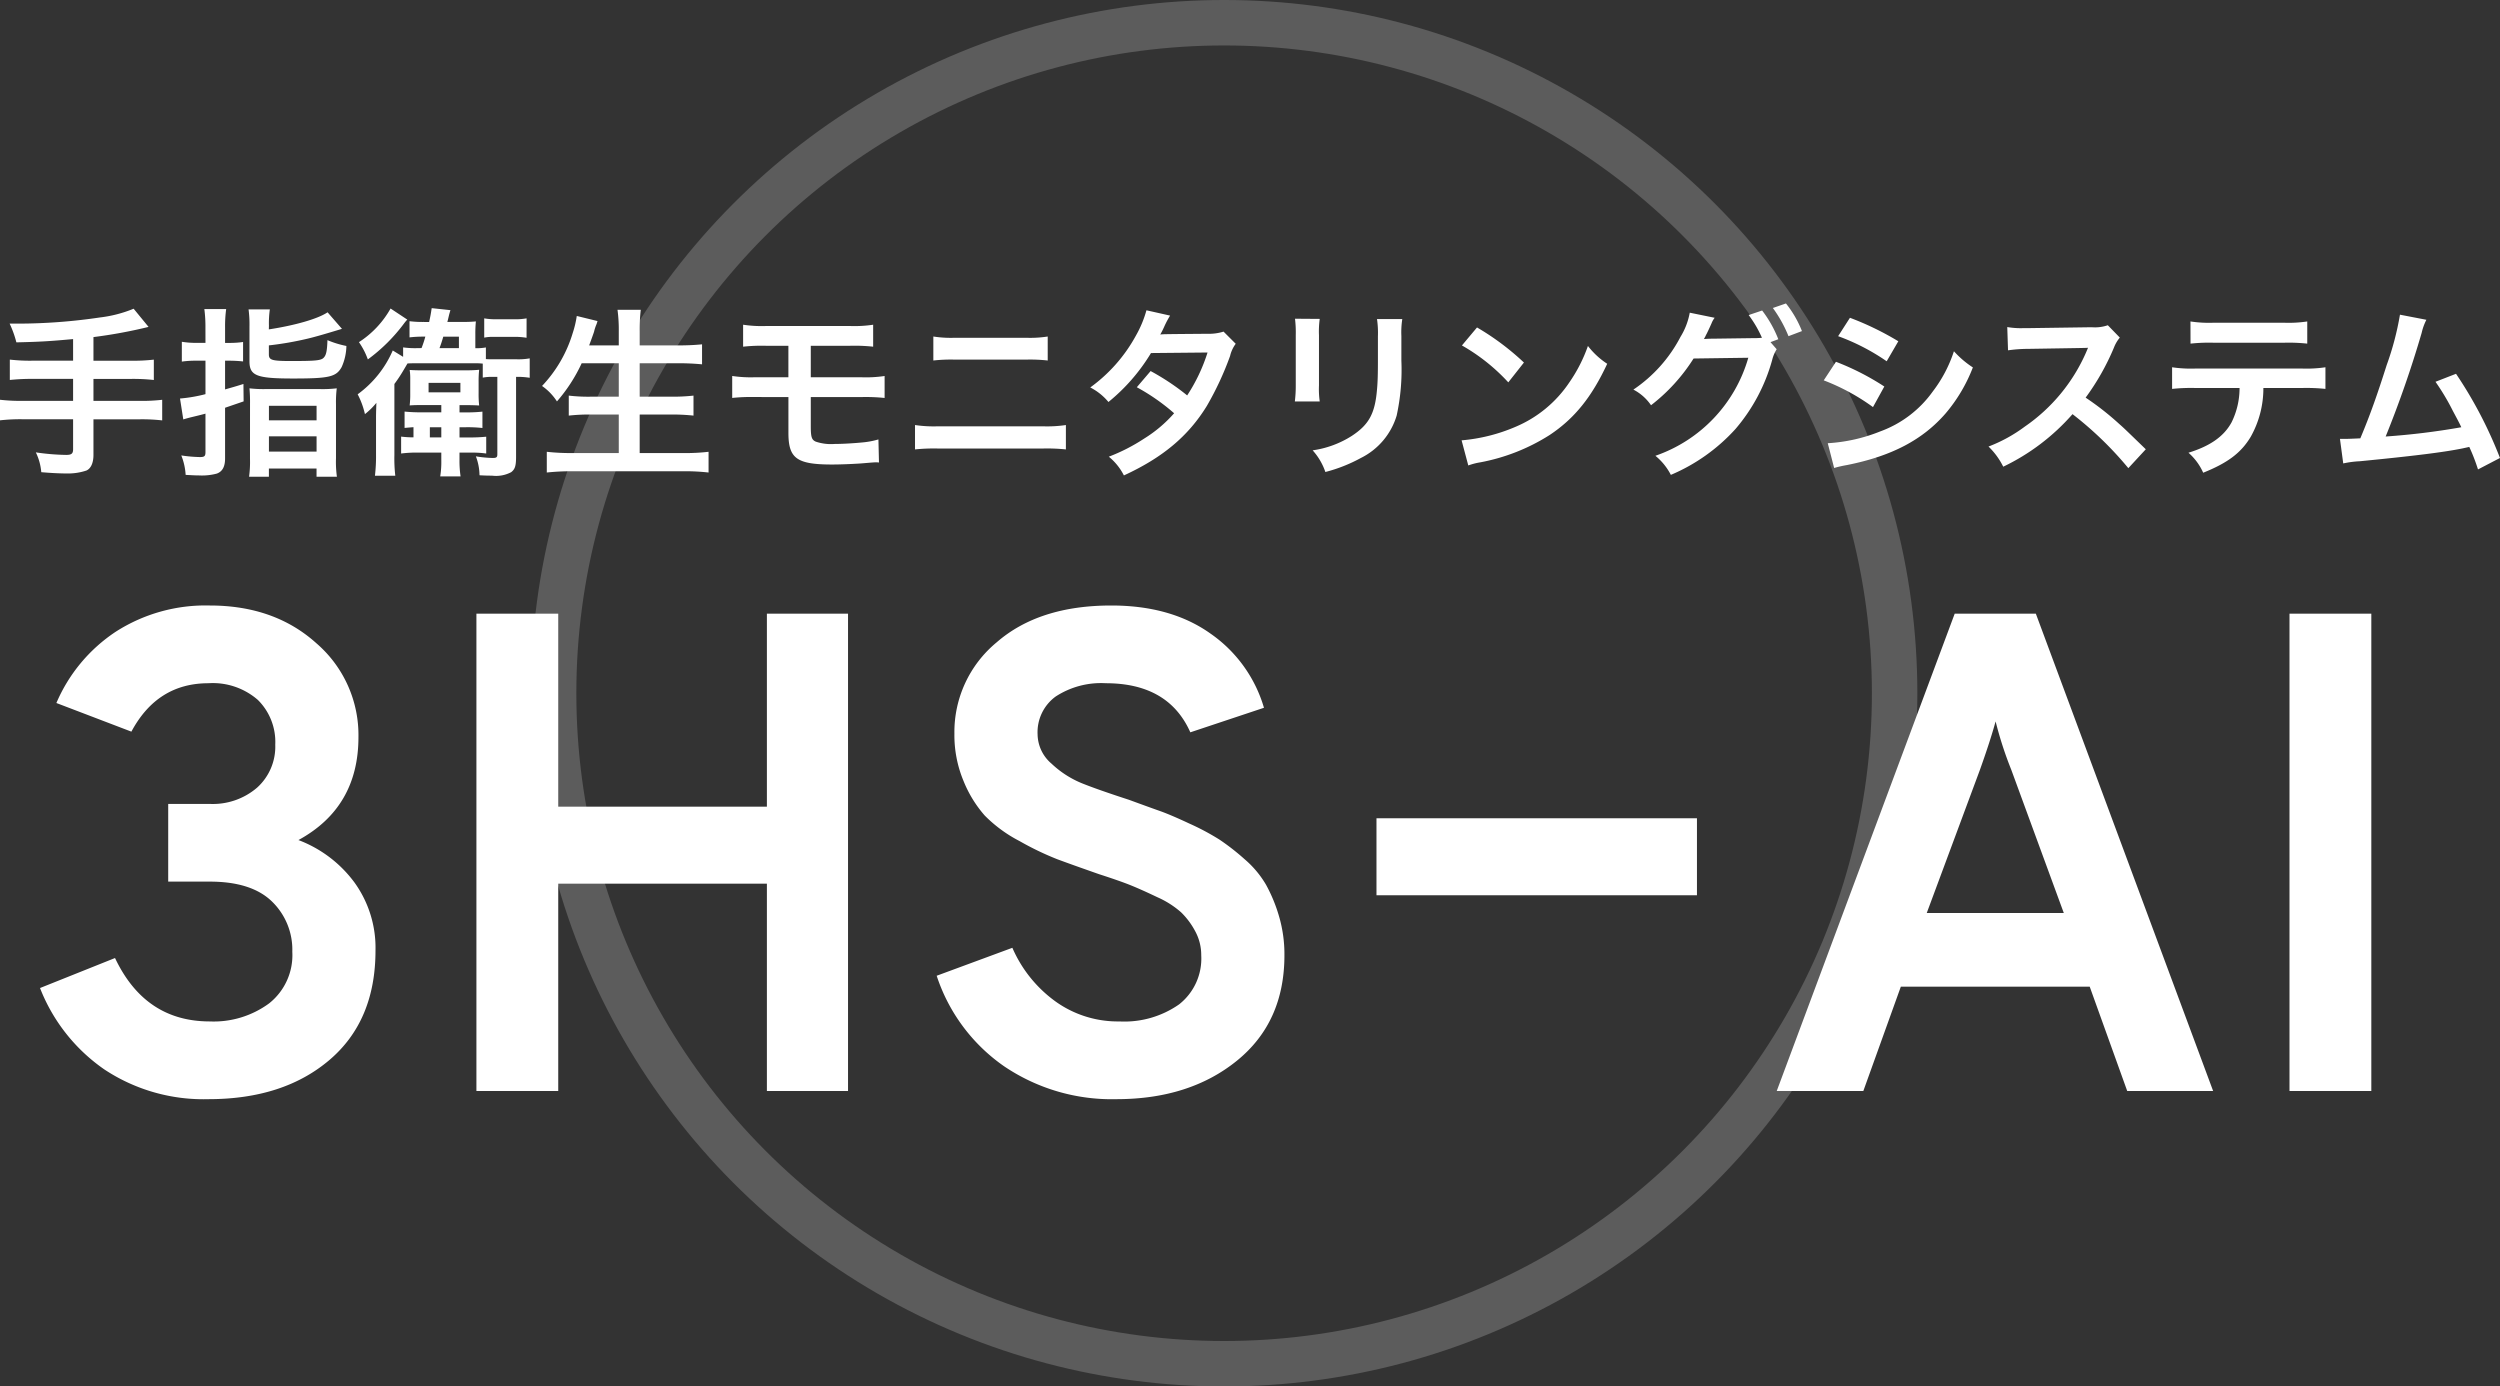 <svg xmlns="http://www.w3.org/2000/svg" width="329.976" height="183" viewBox="0 0 329.976 183">
  <rect x="0" y="0" width="329.976" height="183" fill="#333333" stroke="none"/>
  <g id="tab_3hs-ai" transform="translate(-795.928 -2400)">
    <g id="楕円形_38" data-name="楕円形 38" transform="translate(866 2400)" fill="none" stroke="#fff" stroke-width="6" opacity="0.203">
      <circle cx="91.5" cy="91.5" r="91.5" stroke="none"/>
      <circle cx="91.5" cy="91.5" r="88.5" fill="none"/>
    </g>
    <g id="グループ_1091" data-name="グループ 1091" transform="translate(-46 -684)">
      <path id="パス_893" data-name="パス 893" d="M-133.56,1.08a23.692,23.692,0,0,1-13.725-3.915A23.386,23.386,0,0,1-155.79-13.59l9.9-3.96q3.96,8.37,12.51,8.37a12.361,12.361,0,0,0,7.83-2.385,8.109,8.109,0,0,0,3.06-6.8,8.862,8.862,0,0,0-2.7-6.66q-2.7-2.61-8.19-2.61h-5.49V-37.89h5.49a8.96,8.96,0,0,0,6.255-2.16,7.287,7.287,0,0,0,2.385-5.67,7.8,7.8,0,0,0-2.295-5.895,9.042,9.042,0,0,0-6.525-2.205q-6.75,0-10.17,6.39l-9.9-3.78a21.309,21.309,0,0,1,7.83-9.405,21.937,21.937,0,0,1,12.42-3.465q8.55,0,14.085,5A16,16,0,0,1-113.76-46.71q0,9.27-7.92,13.59a16.391,16.391,0,0,1,7.38,5.58,14.735,14.735,0,0,1,2.79,9q0,9.27-6.075,14.445T-133.56,1.08ZM-59.85,0V-27.36H-87.39V0h-10.8V-63h10.8v25.47h27.54V-63h10.71V0Zm46.17,1.08A25.368,25.368,0,0,1-28.575-3.285,23.45,23.45,0,0,1-37.44-15.21l9.99-3.69a17.17,17.17,0,0,0,5.67,7.065A14.116,14.116,0,0,0-13.32-9.18a12.6,12.6,0,0,0,7.875-2.25A7.685,7.685,0,0,0-2.52-17.91a6.568,6.568,0,0,0-.81-3.2A10.047,10.047,0,0,0-5.175-23.58a12.085,12.085,0,0,0-3.1-1.98q-2.07-.99-3.51-1.575t-4.23-1.485q-3.6-1.26-5.535-1.98a38.884,38.884,0,0,1-4.95-2.385A18.182,18.182,0,0,1-31.1-36.36a15.913,15.913,0,0,1-2.79-4.545A15.717,15.717,0,0,1-35.1-47.16a15.356,15.356,0,0,1,5.58-12.06q5.58-4.86,15.12-4.86,7.92,0,13.14,3.735A18.082,18.082,0,0,1,5.76-50.58l-9.72,3.24q-2.88-6.48-11.16-6.48a10.969,10.969,0,0,0-6.615,1.755A5.832,5.832,0,0,0-24.12-47.07a5.167,5.167,0,0,0,1.845,3.87,12.976,12.976,0,0,0,3.96,2.565q2.115.855,6.255,2.2,2.7.99,4.1,1.485T-4.05-35.28A32.062,32.062,0,0,1-.09-33.165,30.512,30.512,0,0,1,3.195-30.6,13.16,13.16,0,0,1,6.03-27.225a20.474,20.474,0,0,1,1.71,4.14,17.832,17.832,0,0,1,.72,5.175q0,8.82-6.255,13.9T-13.68,1.08ZM20.61-25.83V-36h42.3v10.17ZM119.7,0l-4.95-13.77H89.82L84.87,0H73.44L96.93-63h10.71l23.4,63Zm-8.37-23.49-6.93-18.9a48.923,48.923,0,0,1-2.07-6.39q-.72,2.61-2.07,6.39l-7.02,18.9ZM141.12,0V-63h10.8V0Z" transform="translate(1003 3228)" fill="#fff"/>
      <path id="パス_894" data-name="パス 894" d="M-155.424-13.392H-160.8a23.447,23.447,0,0,1-2.976-.144v2.688a27.922,27.922,0,0,1,3-.144h5.352v2.9h-6.7a23.022,23.022,0,0,1-2.952-.144V-5.52a24.081,24.081,0,0,1,2.952-.144h6.7V-1.7c0,.576-.216.744-.912.744a29.884,29.884,0,0,1-4.008-.336,7.35,7.35,0,0,1,.72,2.616c1.368.12,2.544.168,3.264.168a7.691,7.691,0,0,0,2.688-.384c.6-.264.936-1.008.936-2.064v-4.7h6.144a23.919,23.919,0,0,1,2.928.144V-8.232a22.858,22.858,0,0,1-2.928.144h-6.144v-2.9h5.016a24.911,24.911,0,0,1,2.952.144v-2.688a23.876,23.876,0,0,1-3,.144h-4.968v-3.12a64,64,0,0,0,7.272-1.344l-1.968-2.4a16.818,16.818,0,0,1-4.44,1.152,74.479,74.479,0,0,1-10.752.816H-163.8a13.3,13.3,0,0,1,.888,2.472c3.144-.072,4.344-.144,7.488-.432Zm17.472-2.352H-139.2a11.618,11.618,0,0,1-1.872-.144v2.616a12.66,12.66,0,0,1,1.872-.12h1.248v4.416a19.733,19.733,0,0,1-3.36.576l.432,2.76c.384-.12.48-.144.936-.264,1.008-.24,1.68-.408,1.992-.5V-1.32c0,.528-.144.648-.72.648a18.41,18.41,0,0,1-2.472-.216,8.184,8.184,0,0,1,.576,2.568c.888.048,1.272.072,1.752.072a7.627,7.627,0,0,0,2.352-.24c.744-.264,1.1-.912,1.1-1.992v-6.7l2.448-.84-.024-2.3c-1.128.36-1.512.456-2.424.72v-3.792h.528a16.742,16.742,0,0,1,1.848.1v-2.568a11.951,11.951,0,0,1-1.848.12h-.528v-2.04a17.058,17.058,0,0,1,.144-2.424h-2.88a17.667,17.667,0,0,1,.144,2.448Zm8.376-2.28a12.968,12.968,0,0,1,.12-2.136h-2.808a15.146,15.146,0,0,1,.12,2.28v4.56c0,1.92.936,2.28,5.784,2.28,4.752,0,5.664-.216,6.384-1.512a7.046,7.046,0,0,0,.624-2.784,12.764,12.764,0,0,1-2.5-.768c-.048,1.44-.168,1.968-.48,2.3-.336.384-1.032.456-4.3.456-2.568,0-2.952-.12-2.952-.888v-1.176a42.228,42.228,0,0,0,5.208-.912c.912-.216,2.4-.648,4.44-1.272l-1.9-2.184c-1.272.864-4.3,1.728-7.752,2.256Zm-2.5,17.592a14.483,14.483,0,0,1-.12,2.352h2.616V.84h6.288V1.92h2.688a14.388,14.388,0,0,1-.12-2.448V-7.656a14.844,14.844,0,0,1,.1-2.088,15.955,15.955,0,0,1-2.208.1h-7.176a16.328,16.328,0,0,1-2.136-.1,20.089,20.089,0,0,1,.072,2.04Zm2.5-7.008h6.288v1.92h-6.288Zm0,4.032h6.288v2.016h-6.288Zm19.584-11.64a11.527,11.527,0,0,1-1.872-.1V-13.9l-1.368-.84a14.035,14.035,0,0,1-4.632,5.784,10.747,10.747,0,0,1,.96,2.616,9.606,9.606,0,0,0,1.512-1.488c-.048,1.464-.048,1.464-.048,2.256v4.56a21.806,21.806,0,0,1-.144,2.808h2.688a19.727,19.727,0,0,1-.12-2.736V-10.32a18.886,18.886,0,0,0,1.08-1.608c.456-.768.456-.768.648-1.1.528-.024.792-.024,1.416-.024h7.392a8.32,8.32,0,0,1,1.128.048v1.848a5.876,5.876,0,0,1,1.224-.1h.7V-1.032c0,.384-.12.48-.6.48a15.212,15.212,0,0,1-2.232-.216,7.331,7.331,0,0,1,.48,2.5c.912.048,1.248.048,1.632.048a4.265,4.265,0,0,0,2.544-.456c.5-.384.648-.816.648-2.04V-11.256a9.794,9.794,0,0,1,1.8.12V-13.7a8.465,8.465,0,0,1-1.8.12h-3.168c-.36,0-.5,0-.816-.024v-1.536a6.936,6.936,0,0,1-1.392.1V-16.92a16.158,16.158,0,0,1,.072-1.656c-.528.048-1.032.072-1.92.072h-1.848c.1-.36.1-.384.168-.672.1-.432.144-.552.24-.888l-2.472-.264c-.12.792-.144.936-.336,1.824h-.672a14.117,14.117,0,0,1-1.92-.1v2.136a14.7,14.7,0,0,1,1.824-.1h.264a13.949,13.949,0,0,1-.5,1.512Zm2.928,0c.192-.5.288-.792.5-1.512h2.064v1.512Zm.24,7.512v.96h-2.616a21.562,21.562,0,0,1-2.232-.1v2.16c.5-.048.792-.072,1.176-.1v1.344a13.858,13.858,0,0,1-1.632-.1v2.232a15.54,15.54,0,0,1,2.28-.12h3.024v.936a12.007,12.007,0,0,1-.144,2.208h2.688a14.023,14.023,0,0,1-.144-2.184v-.96h1.752a12.923,12.923,0,0,1,1.776.12V-3.36a21.522,21.522,0,0,1-2.3.1h-1.224V-4.608h.816a17.347,17.347,0,0,1,2.208.1v-2.16a19.386,19.386,0,0,1-2.208.1h-.816v-.96h.6c.96,0,1.608.024,1.992.048A13.854,13.854,0,0,1-101.9-9.12v-1.44a14.428,14.428,0,0,1,.072-1.632,18.772,18.772,0,0,1-1.968.072h-5.784c-.624,0-1.056-.024-1.416-.048a7.853,7.853,0,0,1,.072,1.248v1.8A12.52,12.52,0,0,1-111-7.488c.7-.048,1.056-.048,2.016-.048Zm-1.512,2.928h1.512v1.344h-1.512Zm-.168-5.856h4.2v1.248h-4.2Zm-5.016-9.816a12.636,12.636,0,0,1-4.176,4.44,9.606,9.606,0,0,1,1.176,2.28,22.62,22.62,0,0,0,4.8-4.776,5.092,5.092,0,0,1,.408-.48Zm17.952,1.3a8.4,8.4,0,0,1-1.728.12h-2.136a8.829,8.829,0,0,1-1.728-.12v2.544a5.344,5.344,0,0,1,1.128-.1H-97.3a9.131,9.131,0,0,1,1.728.12ZM-83.4-13.056V-8.64h-3.72A22.023,22.023,0,0,1-90-8.784v2.64a25.174,25.174,0,0,1,2.9-.144h3.7V-1.2h-6.168A28.139,28.139,0,0,1-92.9-1.368V1.368A30.863,30.863,0,0,1-89.5,1.2h14.688a27.979,27.979,0,0,1,3.264.168V-1.368A26.306,26.306,0,0,1-74.88-1.2h-5.76V-6.288h4.152a26.679,26.679,0,0,1,2.952.144v-2.64a24.911,24.911,0,0,1-2.952.144H-80.64v-4.416h5.064c1.152,0,2.136.048,3.168.144v-2.64c-.984.1-2.016.144-3.24.144H-80.64v-1.848a22.377,22.377,0,0,1,.144-2.856h-3.072a19.57,19.57,0,0,1,.168,2.88v1.824h-3.912q.468-1.26.648-1.8a5.749,5.749,0,0,1,.24-.792,3.792,3.792,0,0,0,.216-.624l-2.736-.672a13.024,13.024,0,0,1-.528,2.232,17.406,17.406,0,0,1-4.056,7.008,7.281,7.281,0,0,1,1.968,2.04,21.205,21.205,0,0,0,3.264-5.04Zm22.392,4.464v4.728c0,3.384,1.1,4.176,5.784,4.176,1.152,0,2.76-.072,3.816-.144C-49.68.024-49.68.024-49.464.024a2.775,2.775,0,0,1,.408.024L-49.128-3a11.127,11.127,0,0,1-2.232.408c-1.248.12-2.712.192-3.576.192a6.242,6.242,0,0,1-2.472-.312c-.528-.24-.648-.6-.648-2.04v-3.84h6.72a23.781,23.781,0,0,1,3.024.12v-2.9a16.6,16.6,0,0,1-3.072.168h-6.672V-15.36h5.16a22.584,22.584,0,0,1,3.072.12v-2.9a16.575,16.575,0,0,1-3.12.168H-63.888a16.434,16.434,0,0,1-3.1-.168v2.9a22.387,22.387,0,0,1,3.048-.12h2.928v4.152h-4.344a16.444,16.444,0,0,1-3.072-.168v2.9a23.781,23.781,0,0,1,3.024-.12Zm19.128-4.824a20.7,20.7,0,0,1,2.808-.12h9.48a20.7,20.7,0,0,1,2.808.12v-3.168a14.927,14.927,0,0,1-2.832.168h-9.432a14.927,14.927,0,0,1-2.832-.168ZM-44.3-1.68A23.781,23.781,0,0,1-41.28-1.8h13.872a23.781,23.781,0,0,1,3.024.12V-4.9a16.75,16.75,0,0,1-3.072.168H-41.232A16.75,16.75,0,0,1-44.3-4.9ZM-3.576-17.232a6.3,6.3,0,0,1-2.112.288c-5.856.048-5.856.048-6.24.1A11.959,11.959,0,0,0-11.352-18a12.645,12.645,0,0,1,.72-1.344l-3.12-.7A14.631,14.631,0,0,1-15.144-16.7a20.632,20.632,0,0,1-6.024,6.84,7.619,7.619,0,0,1,2.4,1.92A24.83,24.83,0,0,0-13.152-14.4l7.464-.072A22.93,22.93,0,0,1-8.376-8.808,31.239,31.239,0,0,0-13.2-12.024l-1.824,2.136A27.17,27.17,0,0,1-10.1-6.456,17.422,17.422,0,0,1-14.04-3.12a24.188,24.188,0,0,1-4.68,2.4,7.617,7.617,0,0,1,1.992,2.472C-11.616-.6-8.232-3.432-5.784-7.416a40.254,40.254,0,0,0,3.072-6.6,4.3,4.3,0,0,1,.744-1.608Zm9.432-1.7a15.153,15.153,0,0,1,.1,2.16v6.6a17.308,17.308,0,0,1-.12,2.16H9.12a11.585,11.585,0,0,1-.1-2.112v-6.624a12.2,12.2,0,0,1,.1-2.16Zm10.824.048a12.638,12.638,0,0,1,.12,2.28v3c0,1.92-.024,2.976-.12,4.008-.264,3.168-1.056,4.632-3.312,6.12A12.945,12.945,0,0,1,8.184-1.56,8.2,8.2,0,0,1,9.864,1.3a20.3,20.3,0,0,0,4.68-1.848,9.192,9.192,0,0,0,4.728-5.592,28.347,28.347,0,0,0,.624-7.272v-3.24a11.384,11.384,0,0,1,.12-2.232Zm11.208,3.48a25.2,25.2,0,0,1,6.12,4.872l2.064-2.616a33.991,33.991,0,0,0-6.192-4.632Zm.84,15.84A8.5,8.5,0,0,1,30.312.024a25.923,25.923,0,0,0,9.144-3.6c3.288-2.184,5.568-5.016,7.608-9.408a10.349,10.349,0,0,1-2.544-2.352,20.04,20.04,0,0,1-2.448,4.8,16.035,16.035,0,0,1-7.128,5.88,22.869,22.869,0,0,1-7.1,1.776ZM68.616-15.84l1.032-.384a15.252,15.252,0,0,0-2.136-3.792l-1.776.6a14.882,14.882,0,0,1,1.752,3,11.6,11.6,0,0,1-1.248.048l-5.256.072c-.48,0-.864.024-1.152.048l.192-.36c.048-.1.048-.12.168-.336.24-.48.456-.96.648-1.392a2.865,2.865,0,0,1,.408-.72l-3.288-.672a9.21,9.21,0,0,1-1.224,3.192,18.908,18.908,0,0,1-6.216,6.96,6.377,6.377,0,0,1,2.328,2.064,23.848,23.848,0,0,0,5.616-6.168l7.224-.1A19.312,19.312,0,0,1,53.424-.84a7.941,7.941,0,0,1,2.04,2.52,24.226,24.226,0,0,0,8.544-6.072,23.665,23.665,0,0,0,4.824-9.072,4.841,4.841,0,0,1,.6-1.44ZM72.768-17.3a14,14,0,0,0-2.112-3.648l-1.728.6a17.191,17.191,0,0,1,2.064,3.72Zm4.776.672a28.177,28.177,0,0,1,6.408,3.312l1.536-2.64a38.486,38.486,0,0,0-6.384-3.1Zm-1.9,5.832a28.07,28.07,0,0,1,6.5,3.528L83.64-9.984a33.929,33.929,0,0,0-6.384-3.264ZM77.016.768A15.5,15.5,0,0,1,78.7.384C84.6-.792,88.68-2.928,91.728-6.432a20.95,20.95,0,0,0,3.6-6.072,12.392,12.392,0,0,1-2.5-2.136,17.756,17.756,0,0,1-2.784,5.3,14.671,14.671,0,0,1-6.936,5.28A21.966,21.966,0,0,1,76.176-2.5ZM118.152-1.7c-2.9-2.808-2.9-2.808-3.5-3.336a37.2,37.2,0,0,0-4.44-3.48,31.785,31.785,0,0,0,3.744-6.624,4.616,4.616,0,0,1,.768-1.3l-1.584-1.632a5.2,5.2,0,0,1-2.136.264l-8.448.12h-.576a10.5,10.5,0,0,1-2.112-.144l.1,3.072a18.914,18.914,0,0,1,2.616-.192c7.56-.12,7.56-.12,7.944-.144l-.264.624A23.133,23.133,0,0,1,102.192-4.7a19.814,19.814,0,0,1-4.8,2.64A9.628,9.628,0,0,1,99.336.6a28.521,28.521,0,0,0,9.144-6.936A46.136,46.136,0,0,1,115.848.792Zm20.664-8.088a23.747,23.747,0,0,1,3.048.12v-2.856a17.048,17.048,0,0,1-3.1.168h-14.04a16.892,16.892,0,0,1-3.1-.168v2.856a23.747,23.747,0,0,1,3.048-.12h5.856a10.192,10.192,0,0,1-1.056,4.536c-1.008,1.848-2.808,3.12-5.688,4.008a7.615,7.615,0,0,1,1.944,2.64c3.24-1.3,4.992-2.616,6.264-4.728a13.032,13.032,0,0,0,1.68-6.456Zm-14.76-5.856a22.61,22.61,0,0,1,3.048-.12h9.312a22.61,22.61,0,0,1,3.048.12v-2.928a16.282,16.282,0,0,1-3.1.168h-9.216a16.282,16.282,0,0,1-3.1-.168ZM151.7-19.464a37.958,37.958,0,0,1-1.752,6.648c-1.248,3.936-2.208,6.648-3.48,9.672-1.008.048-1.584.072-2.064.072h-.624l.432,3.24A13.128,13.128,0,0,1,146.4-.12c7.176-.7,11.16-1.2,13.584-1.7.552-.12.552-.12.864-.192A24.576,24.576,0,0,1,162,.96l2.9-1.512A56.139,56.139,0,0,0,159.1-11.664l-2.712,1.056a29.8,29.8,0,0,1,2.28,3.816c.576,1.08.864,1.608,1.128,2.184a94.851,94.851,0,0,1-9.984,1.224,142.545,142.545,0,0,0,4.752-13.68,7.347,7.347,0,0,1,.624-1.728Z" transform="translate(1007 3145)" fill="#fff"/>
    </g>
  </g>
</svg>

